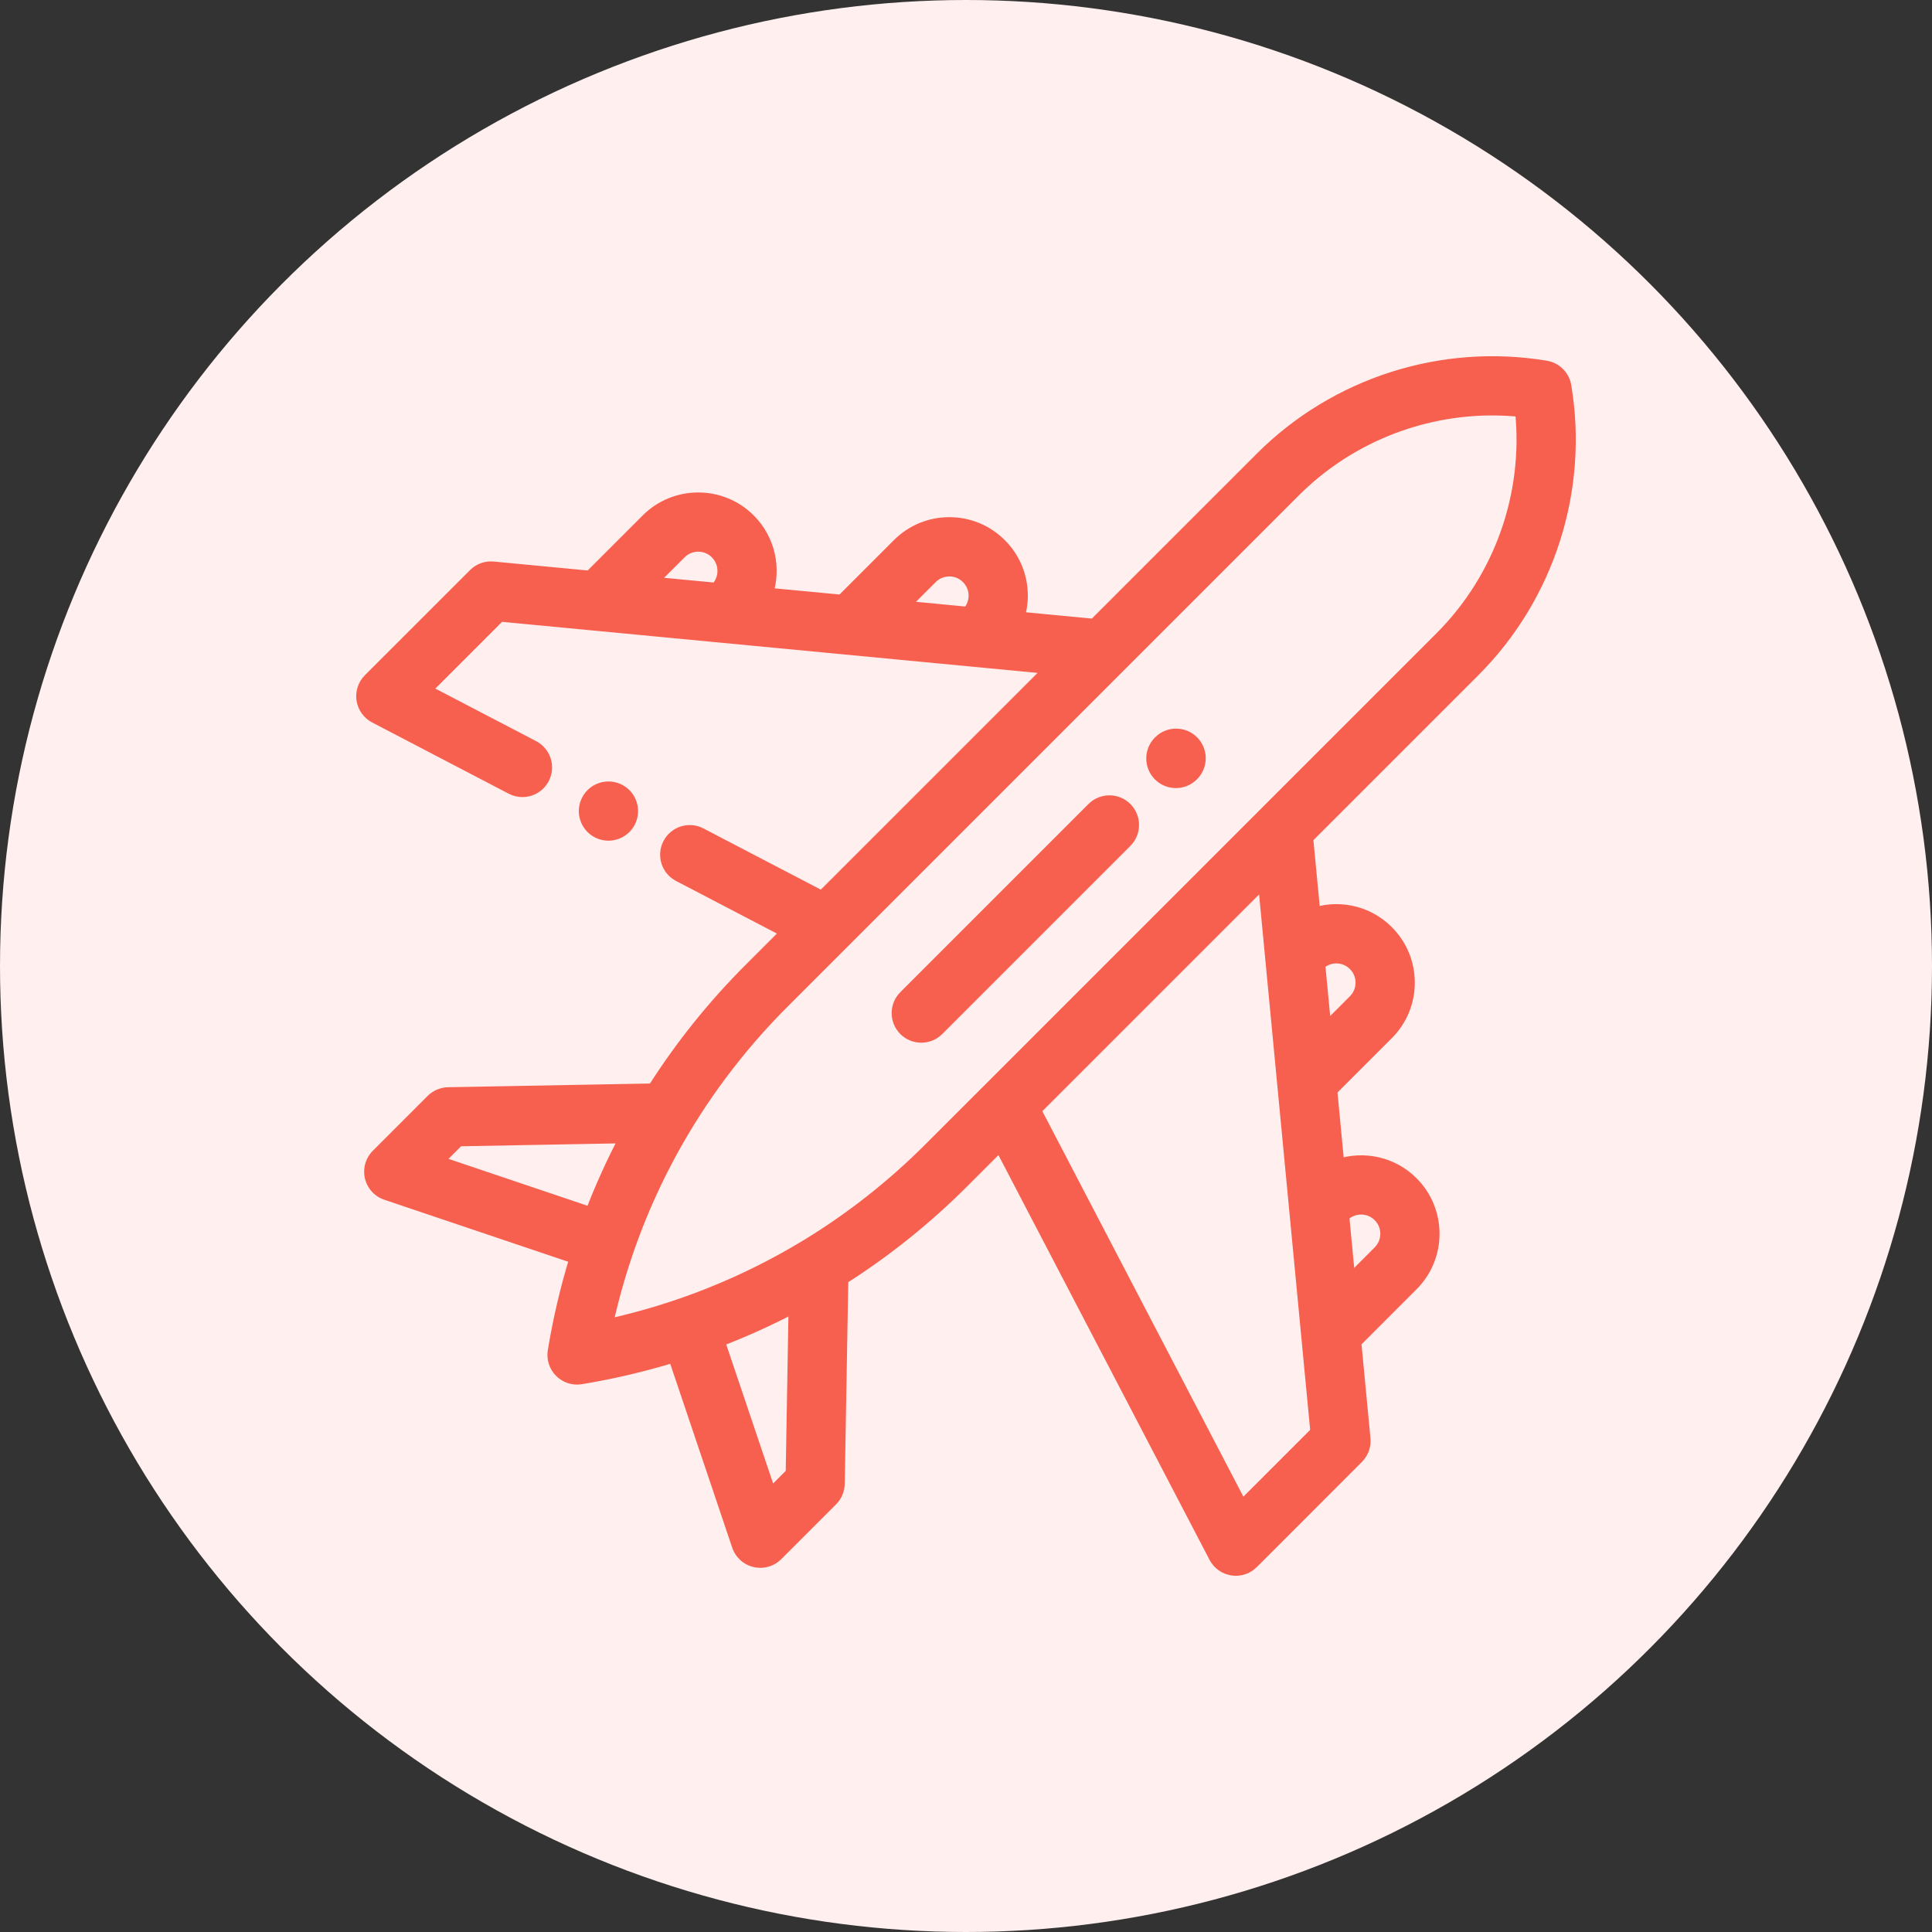 <svg width="64" height="64" viewBox="0 0 64 64" fill="none" xmlns="http://www.w3.org/2000/svg">
<rect x="0" y="0" width="64" height="64" fill="#333333" stroke="none"/>
<circle cx="32" cy="32" r="32" fill="#FFEFEE"/>
<mask id="path-2-outside-1_23341_1567" maskUnits="userSpaceOnUse" x="11" y="11" width="42" height="42" fill="black">
<rect fill="white" x="11" y="11" width="42" height="42"/>
<path fill-rule="evenodd" clip-rule="evenodd" d="M51.853 12.789C52.427 16.231 51.297 19.76 48.829 22.227L43.3 27.756L43.54 30.264C43.772 30.19 44.017 30.151 44.267 30.151C44.909 30.151 45.511 30.401 45.965 30.855C46.418 31.308 46.667 31.911 46.667 32.552C46.667 33.193 46.418 33.795 45.965 34.248L44.098 36.115L44.334 38.592C45.168 38.318 46.123 38.511 46.785 39.173C47.721 40.109 47.721 41.631 46.785 42.567L44.894 44.458L45.199 47.661C45.221 47.893 45.139 48.122 44.974 48.287L41.49 51.771C41.342 51.919 41.143 52 40.938 52C40.898 52 40.859 51.997 40.819 51.991C40.573 51.953 40.36 51.8 40.245 51.58L33.126 37.931L31.899 39.158C30.675 40.381 29.335 41.453 27.902 42.363L27.783 49.152C27.78 49.355 27.698 49.548 27.555 49.691L25.739 51.508C25.59 51.656 25.391 51.736 25.186 51.736C25.127 51.736 25.067 51.73 25.008 51.716C24.745 51.654 24.532 51.461 24.446 51.205L22.33 44.931C21.326 45.239 20.295 45.482 19.242 45.655C19.2 45.662 19.158 45.666 19.115 45.666C18.91 45.666 18.711 45.585 18.563 45.437C18.385 45.259 18.304 45.006 18.345 44.758C18.518 43.705 18.76 42.674 19.069 41.67L12.795 39.554C12.539 39.468 12.346 39.255 12.284 38.992C12.222 38.728 12.301 38.452 12.492 38.261L14.309 36.445C14.452 36.302 14.645 36.22 14.847 36.216L21.642 36.091C22.55 34.66 23.62 33.323 24.842 32.101L26.069 30.874L22.488 29.006C22.105 28.806 21.957 28.334 22.156 27.952C22.356 27.569 22.828 27.421 23.21 27.62L27.228 29.716L34.811 22.132L16.557 20.391L14.086 22.862L17.668 24.73C18.051 24.929 18.199 25.401 18 25.784C17.86 26.051 17.588 26.204 17.306 26.204C17.185 26.204 17.061 26.175 16.946 26.115L12.42 23.755C12.199 23.64 12.047 23.427 12.009 23.181C11.971 22.935 12.053 22.686 12.229 22.51L15.712 19.026C15.877 18.861 16.107 18.779 16.339 18.801L19.541 19.106L21.433 17.215C22.369 16.279 23.891 16.279 24.827 17.215C25.488 17.877 25.682 18.832 25.407 19.666L27.884 19.902L29.751 18.035C30.204 17.582 30.807 17.332 31.448 17.332C32.089 17.332 32.692 17.582 33.145 18.035C33.599 18.489 33.848 19.091 33.848 19.733C33.848 19.983 33.809 20.228 33.736 20.46L36.244 20.699L41.773 15.17C44.24 12.703 47.769 11.572 51.211 12.147C51.54 12.202 51.798 12.46 51.853 12.789ZM31.448 18.895C31.225 18.895 31.014 18.982 30.856 19.14L29.902 20.095L32.062 20.301C32.206 20.145 32.286 19.945 32.286 19.733C32.286 19.509 32.199 19.299 32.04 19.14C31.882 18.982 31.672 18.895 31.448 18.895ZM23.722 18.32C23.395 17.994 22.864 17.994 22.538 18.32L21.559 19.299L23.721 19.505L23.722 19.504C24.048 19.178 24.048 18.646 23.722 18.32ZM15.191 37.773L14.488 38.476L19.58 40.193C19.911 39.328 20.293 38.487 20.724 37.671L15.191 37.773ZM25.524 49.512L26.227 48.81L26.323 43.279C25.509 43.709 24.669 44.09 23.807 44.42L25.524 49.512ZM26.76 41.233C28.213 40.344 29.566 39.281 30.794 38.053L32.772 36.074L32.778 36.069L47.724 21.122C49.701 19.146 50.675 16.374 50.388 13.612C50.07 13.579 49.752 13.562 49.435 13.562C46.998 13.562 44.627 14.526 42.878 16.276L25.947 33.206C22.99 36.163 20.982 39.842 20.098 43.902C22.445 43.39 24.665 42.503 26.692 41.274C26.714 41.259 26.737 41.245 26.76 41.233ZM45.68 40.278C45.353 39.952 44.822 39.951 44.496 40.278L44.495 40.279L44.701 42.441L45.68 41.462C46.006 41.136 46.006 40.604 45.68 40.278ZM44.86 31.96C44.702 31.801 44.491 31.714 44.267 31.714C44.055 31.714 43.855 31.794 43.699 31.938L43.905 34.098L44.859 33.144C45.018 32.986 45.105 32.775 45.105 32.552C45.105 32.328 45.018 32.118 44.86 31.96ZM41.138 49.913L43.609 47.443L41.868 29.189L34.284 36.772L41.138 49.913ZM20.937 26.868C20.937 27.073 20.854 27.275 20.709 27.421C20.562 27.566 20.362 27.649 20.156 27.649C19.95 27.649 19.749 27.566 19.603 27.421C19.458 27.275 19.374 27.073 19.374 26.868C19.374 26.662 19.458 26.461 19.603 26.316C19.749 26.17 19.95 26.087 20.156 26.087C20.362 26.087 20.562 26.17 20.709 26.316C20.854 26.461 20.937 26.662 20.937 26.868ZM37.304 27.88C37.609 27.575 37.609 27.081 37.304 26.775C36.998 26.47 36.504 26.47 36.199 26.775L29.966 33.008C29.661 33.313 29.661 33.807 29.966 34.112C30.119 34.265 30.319 34.341 30.519 34.341C30.719 34.341 30.919 34.265 31.071 34.112L37.304 27.88ZM39.505 25.677C39.353 25.83 39.153 25.906 38.953 25.906C38.753 25.906 38.553 25.83 38.401 25.677C38.096 25.372 38.096 24.878 38.401 24.572L38.407 24.566C38.713 24.26 39.207 24.26 39.512 24.566C39.817 24.871 39.817 25.366 39.512 25.67L39.505 25.677Z"/>
</mask>
<path fill-rule="evenodd" clip-rule="evenodd" d="M51.853 12.789C52.427 16.231 51.297 19.76 48.829 22.227L43.3 27.756L43.54 30.264C43.772 30.19 44.017 30.151 44.267 30.151C44.909 30.151 45.511 30.401 45.965 30.855C46.418 31.308 46.667 31.911 46.667 32.552C46.667 33.193 46.418 33.795 45.965 34.248L44.098 36.115L44.334 38.592C45.168 38.318 46.123 38.511 46.785 39.173C47.721 40.109 47.721 41.631 46.785 42.567L44.894 44.458L45.199 47.661C45.221 47.893 45.139 48.122 44.974 48.287L41.49 51.771C41.342 51.919 41.143 52 40.938 52C40.898 52 40.859 51.997 40.819 51.991C40.573 51.953 40.36 51.8 40.245 51.58L33.126 37.931L31.899 39.158C30.675 40.381 29.335 41.453 27.902 42.363L27.783 49.152C27.78 49.355 27.698 49.548 27.555 49.691L25.739 51.508C25.59 51.656 25.391 51.736 25.186 51.736C25.127 51.736 25.067 51.73 25.008 51.716C24.745 51.654 24.532 51.461 24.446 51.205L22.33 44.931C21.326 45.239 20.295 45.482 19.242 45.655C19.2 45.662 19.158 45.666 19.115 45.666C18.91 45.666 18.711 45.585 18.563 45.437C18.385 45.259 18.304 45.006 18.345 44.758C18.518 43.705 18.76 42.674 19.069 41.67L12.795 39.554C12.539 39.468 12.346 39.255 12.284 38.992C12.222 38.728 12.301 38.452 12.492 38.261L14.309 36.445C14.452 36.302 14.645 36.22 14.847 36.216L21.642 36.091C22.55 34.66 23.62 33.323 24.842 32.101L26.069 30.874L22.488 29.006C22.105 28.806 21.957 28.334 22.156 27.952C22.356 27.569 22.828 27.421 23.21 27.62L27.228 29.716L34.811 22.132L16.557 20.391L14.086 22.862L17.668 24.73C18.051 24.929 18.199 25.401 18 25.784C17.86 26.051 17.588 26.204 17.306 26.204C17.185 26.204 17.061 26.175 16.946 26.115L12.42 23.755C12.199 23.64 12.047 23.427 12.009 23.181C11.971 22.935 12.053 22.686 12.229 22.51L15.712 19.026C15.877 18.861 16.107 18.779 16.339 18.801L19.541 19.106L21.433 17.215C22.369 16.279 23.891 16.279 24.827 17.215C25.488 17.877 25.682 18.832 25.407 19.666L27.884 19.902L29.751 18.035C30.204 17.582 30.807 17.332 31.448 17.332C32.089 17.332 32.692 17.582 33.145 18.035C33.599 18.489 33.848 19.091 33.848 19.733C33.848 19.983 33.809 20.228 33.736 20.46L36.244 20.699L41.773 15.17C44.24 12.703 47.769 11.572 51.211 12.147C51.54 12.202 51.798 12.46 51.853 12.789ZM31.448 18.895C31.225 18.895 31.014 18.982 30.856 19.14L29.902 20.095L32.062 20.301C32.206 20.145 32.286 19.945 32.286 19.733C32.286 19.509 32.199 19.299 32.04 19.14C31.882 18.982 31.672 18.895 31.448 18.895ZM23.722 18.32C23.395 17.994 22.864 17.994 22.538 18.32L21.559 19.299L23.721 19.505L23.722 19.504C24.048 19.178 24.048 18.646 23.722 18.32ZM15.191 37.773L14.488 38.476L19.58 40.193C19.911 39.328 20.293 38.487 20.724 37.671L15.191 37.773ZM25.524 49.512L26.227 48.81L26.323 43.279C25.509 43.709 24.669 44.09 23.807 44.42L25.524 49.512ZM26.76 41.233C28.213 40.344 29.566 39.281 30.794 38.053L32.772 36.074L32.778 36.069L47.724 21.122C49.701 19.146 50.675 16.374 50.388 13.612C50.07 13.579 49.752 13.562 49.435 13.562C46.998 13.562 44.627 14.526 42.878 16.276L25.947 33.206C22.99 36.163 20.982 39.842 20.098 43.902C22.445 43.39 24.665 42.503 26.692 41.274C26.714 41.259 26.737 41.245 26.76 41.233ZM45.68 40.278C45.353 39.952 44.822 39.951 44.496 40.278L44.495 40.279L44.701 42.441L45.68 41.462C46.006 41.136 46.006 40.604 45.68 40.278ZM44.86 31.96C44.702 31.801 44.491 31.714 44.267 31.714C44.055 31.714 43.855 31.794 43.699 31.938L43.905 34.098L44.859 33.144C45.018 32.986 45.105 32.775 45.105 32.552C45.105 32.328 45.018 32.118 44.86 31.96ZM41.138 49.913L43.609 47.443L41.868 29.189L34.284 36.772L41.138 49.913ZM20.937 26.868C20.937 27.073 20.854 27.275 20.709 27.421C20.562 27.566 20.362 27.649 20.156 27.649C19.95 27.649 19.749 27.566 19.603 27.421C19.458 27.275 19.374 27.073 19.374 26.868C19.374 26.662 19.458 26.461 19.603 26.316C19.749 26.17 19.95 26.087 20.156 26.087C20.362 26.087 20.562 26.17 20.709 26.316C20.854 26.461 20.937 26.662 20.937 26.868ZM37.304 27.88C37.609 27.575 37.609 27.081 37.304 26.775C36.998 26.47 36.504 26.47 36.199 26.775L29.966 33.008C29.661 33.313 29.661 33.807 29.966 34.112C30.119 34.265 30.319 34.341 30.519 34.341C30.719 34.341 30.919 34.265 31.071 34.112L37.304 27.88ZM39.505 25.677C39.353 25.83 39.153 25.906 38.953 25.906C38.753 25.906 38.553 25.83 38.401 25.677C38.096 25.372 38.096 24.878 38.401 24.572L38.407 24.566C38.713 24.26 39.207 24.26 39.512 24.566C39.817 24.871 39.817 25.366 39.512 25.67L39.505 25.677Z" fill="#F75F4E"/>
<path d="M48.829 22.227L48.971 22.369L48.829 22.227ZM51.853 12.789L52.05 12.756L52.05 12.756L51.853 12.789ZM43.3 27.756L43.159 27.615L43.092 27.681L43.101 27.775L43.3 27.756ZM43.54 30.264L43.341 30.283L43.364 30.53L43.6 30.455L43.54 30.264ZM45.965 30.855L45.823 30.996L45.823 30.996L45.965 30.855ZM45.965 34.248L46.106 34.39L45.965 34.248ZM44.098 36.115L43.956 35.974L43.89 36.041L43.899 36.134L44.098 36.115ZM44.334 38.592L44.135 38.611L44.159 38.861L44.397 38.782L44.334 38.592ZM46.785 39.173L46.926 39.032L46.926 39.031L46.785 39.173ZM46.785 42.567L46.644 42.426L46.785 42.567ZM44.894 44.458L44.752 44.317L44.686 44.383L44.695 44.477L44.894 44.458ZM45.199 47.661L45.398 47.642L45.398 47.642L45.199 47.661ZM44.974 48.287L45.115 48.429L45.115 48.428L44.974 48.287ZM41.49 51.771L41.631 51.913L41.632 51.913L41.49 51.771ZM40.819 51.991L40.789 52.188H40.789L40.819 51.991ZM40.245 51.58L40.422 51.487L40.422 51.487L40.245 51.58ZM33.126 37.931L33.303 37.838L33.177 37.597L32.984 37.789L33.126 37.931ZM31.899 39.158L31.757 39.016L31.757 39.016L31.899 39.158ZM27.902 42.363L27.795 42.194L27.704 42.251L27.702 42.359L27.902 42.363ZM27.783 49.152L27.583 49.149L27.583 49.149L27.783 49.152ZM27.555 49.691L27.413 49.55L27.555 49.691ZM25.739 51.508L25.88 51.649L25.739 51.508ZM25.008 51.716L25.055 51.521L25.054 51.521L25.008 51.716ZM24.446 51.205L24.256 51.269L24.256 51.269L24.446 51.205ZM22.33 44.931L22.52 44.867L22.457 44.682L22.271 44.739L22.33 44.931ZM19.242 45.655L19.21 45.458L19.21 45.458L19.242 45.655ZM18.563 45.437L18.422 45.578L18.422 45.578L18.563 45.437ZM18.345 44.758L18.147 44.725L18.147 44.725L18.345 44.758ZM19.069 41.67L19.261 41.729L19.318 41.542L19.133 41.48L19.069 41.67ZM12.795 39.554L12.731 39.743L12.731 39.743L12.795 39.554ZM12.284 38.992L12.089 39.038L12.089 39.038L12.284 38.992ZM12.492 38.261L12.351 38.12L12.351 38.12L12.492 38.261ZM14.309 36.445L14.167 36.303L14.167 36.303L14.309 36.445ZM14.847 36.216L14.85 36.416H14.85L14.847 36.216ZM21.642 36.091L21.645 36.291L21.753 36.289L21.811 36.198L21.642 36.091ZM24.842 32.101L24.984 32.242L24.984 32.242L24.842 32.101ZM26.069 30.874L26.211 31.015L26.403 30.823L26.162 30.697L26.069 30.874ZM22.488 29.006L22.58 28.829L22.58 28.829L22.488 29.006ZM22.156 27.952L21.979 27.859L22.156 27.952ZM23.21 27.62L23.117 27.798L23.117 27.798L23.21 27.62ZM27.228 29.716L27.135 29.893L27.265 29.961L27.369 29.857L27.228 29.716ZM34.811 22.132L34.952 22.274L35.253 21.974L34.83 21.933L34.811 22.132ZM16.557 20.391L16.576 20.192L16.482 20.183L16.416 20.25L16.557 20.391ZM14.086 22.862L13.945 22.72L13.752 22.913L13.994 23.039L14.086 22.862ZM17.668 24.73L17.761 24.552L17.761 24.552L17.668 24.73ZM18 25.784L18.177 25.876L18.177 25.876L18 25.784ZM16.946 26.115L16.853 26.293L16.853 26.293L16.946 26.115ZM12.42 23.755L12.512 23.577L12.512 23.577L12.42 23.755ZM12.009 23.181L12.207 23.151L12.207 23.15L12.009 23.181ZM12.229 22.51L12.37 22.651H12.37L12.229 22.51ZM15.712 19.026L15.571 18.885L15.712 19.026ZM16.339 18.801L16.358 18.602L16.358 18.602L16.339 18.801ZM19.541 19.106L19.523 19.305L19.616 19.314L19.683 19.248L19.541 19.106ZM21.433 17.215L21.291 17.074L21.291 17.074L21.433 17.215ZM24.827 17.215L24.968 17.074L24.968 17.074L24.827 17.215ZM25.407 19.666L25.217 19.603L25.139 19.841L25.388 19.865L25.407 19.666ZM27.884 19.902L27.865 20.101L27.959 20.11L28.026 20.043L27.884 19.902ZM29.751 18.035L29.893 18.177L29.893 18.177L29.751 18.035ZM33.145 18.035L33.287 17.894L33.287 17.894L33.145 18.035ZM33.736 20.46L33.545 20.4L33.471 20.636L33.717 20.66L33.736 20.46ZM36.244 20.699L36.225 20.898L36.319 20.907L36.385 20.841L36.244 20.699ZM41.773 15.17L41.914 15.312L41.773 15.17ZM51.211 12.147L51.178 12.344L51.178 12.344L51.211 12.147ZM30.856 19.14L30.998 19.282H30.998L30.856 19.14ZM29.902 20.095L29.761 19.953L29.46 20.253L29.883 20.294L29.902 20.095ZM32.062 20.301L32.043 20.5L32.142 20.509L32.209 20.437L32.062 20.301ZM32.04 19.14L31.899 19.282L31.899 19.282L32.04 19.14ZM22.538 18.32L22.679 18.462L22.538 18.32ZM23.722 18.32L23.581 18.462V18.462L23.722 18.32ZM21.559 19.299L21.418 19.157L21.117 19.458L21.54 19.498L21.559 19.299ZM23.721 19.505L23.702 19.704L23.796 19.713L23.863 19.647L23.721 19.505ZM23.722 19.504L23.863 19.646L23.864 19.646L23.722 19.504ZM14.488 38.476L14.346 38.334L14.118 38.562L14.424 38.665L14.488 38.476ZM15.191 37.773L15.187 37.573L15.106 37.574L15.049 37.631L15.191 37.773ZM19.58 40.193L19.516 40.382L19.698 40.444L19.766 40.264L19.58 40.193ZM20.724 37.671L20.901 37.764L21.06 37.465L20.721 37.471L20.724 37.671ZM26.227 48.81L26.368 48.951L26.425 48.894L26.427 48.813L26.227 48.81ZM25.524 49.512L25.335 49.576L25.438 49.882L25.666 49.654L25.524 49.512ZM26.323 43.279L26.523 43.282L26.529 42.944L26.23 43.102L26.323 43.279ZM23.807 44.42L23.735 44.234L23.556 44.302L23.617 44.484L23.807 44.42ZM30.794 38.053L30.652 37.911L30.794 38.053ZM26.76 41.233L26.855 41.41L26.865 41.403L26.76 41.233ZM32.772 36.074L32.914 36.216H32.914L32.772 36.074ZM32.778 36.069L32.636 35.928H32.636L32.778 36.069ZM47.724 21.122L47.583 20.981L47.724 21.122ZM50.388 13.612L50.587 13.591L50.57 13.429L50.409 13.413L50.388 13.612ZM42.878 16.276L43.019 16.417L43.019 16.417L42.878 16.276ZM25.947 33.206L26.089 33.347L25.947 33.206ZM20.098 43.902L19.903 43.859L19.837 44.163L20.141 44.097L20.098 43.902ZM26.692 41.274L26.796 41.446L26.803 41.44L26.692 41.274ZM44.496 40.278L44.637 40.419V40.419L44.496 40.278ZM45.68 40.278L45.821 40.136L45.821 40.136L45.68 40.278ZM44.495 40.279L44.353 40.137L44.287 40.204L44.296 40.298L44.495 40.279ZM44.701 42.441L44.502 42.46L44.542 42.883L44.843 42.582L44.701 42.441ZM45.68 41.462L45.821 41.604L45.68 41.462ZM43.699 31.938L43.563 31.791L43.491 31.858L43.5 31.957L43.699 31.938ZM43.905 34.098L43.706 34.117L43.746 34.54L44.047 34.239L43.905 34.098ZM44.859 33.144L44.718 33.002L44.718 33.002L44.859 33.144ZM43.609 47.443L43.75 47.584L43.817 47.518L43.808 47.424L43.609 47.443ZM41.138 49.913L40.961 50.006L41.087 50.248L41.279 50.055L41.138 49.913ZM41.868 29.189L42.067 29.17L42.026 28.747L41.726 29.048L41.868 29.189ZM34.284 36.772L34.142 36.631L34.039 36.735L34.107 36.865L34.284 36.772ZM20.709 27.421L20.849 27.562L20.85 27.562L20.709 27.421ZM19.603 27.421L19.462 27.562L19.462 27.562L19.603 27.421ZM19.603 26.316L19.462 26.174L19.462 26.174L19.603 26.316ZM20.709 26.316L20.85 26.174L20.85 26.174L20.709 26.316ZM37.304 26.775L37.445 26.634H37.445L37.304 26.775ZM37.304 27.88L37.162 27.739L37.162 27.739L37.304 27.88ZM36.199 26.775L36.057 26.634L36.199 26.775ZM29.966 33.008L30.108 33.149L30.108 33.149L29.966 33.008ZM31.071 34.112L31.213 34.254L31.071 34.112ZM39.505 25.677L39.647 25.819L39.65 25.816L39.505 25.677ZM38.401 25.677L38.542 25.536V25.536L38.401 25.677ZM38.401 24.572L38.542 24.714L38.542 24.714L38.401 24.572ZM38.407 24.566L38.266 24.424L38.266 24.424L38.407 24.566ZM39.512 24.566L39.371 24.707L39.371 24.707L39.512 24.566ZM39.512 25.67L39.371 25.529L39.368 25.532L39.512 25.67ZM48.971 22.369C51.484 19.855 52.635 16.262 52.05 12.756L51.656 12.822C52.219 16.2 51.11 19.664 48.688 22.086L48.971 22.369ZM43.442 27.898L48.971 22.369L48.688 22.086L43.159 27.615L43.442 27.898ZM43.739 30.245L43.499 27.737L43.101 27.775L43.341 30.283L43.739 30.245ZM44.267 29.951C43.996 29.951 43.731 29.994 43.479 30.073L43.6 30.455C43.813 30.387 44.038 30.352 44.267 30.352V29.951ZM46.106 30.713C45.615 30.222 44.962 29.951 44.267 29.951V30.352C44.856 30.352 45.407 30.58 45.823 30.996L46.106 30.713ZM46.867 32.552C46.867 31.858 46.597 31.204 46.106 30.713L45.823 30.996C46.239 31.412 46.467 31.963 46.467 32.552H46.867ZM46.106 34.39C46.597 33.899 46.867 33.246 46.867 32.552H46.467C46.467 33.14 46.239 33.691 45.823 34.107L46.106 34.39ZM44.239 36.257L46.106 34.39L45.823 34.107L43.956 35.974L44.239 36.257ZM44.533 38.573L44.297 36.096L43.899 36.134L44.135 38.611L44.533 38.573ZM46.926 39.031C46.209 38.314 45.174 38.105 44.272 38.402L44.397 38.782C45.162 38.531 46.037 38.708 46.644 39.314L46.926 39.031ZM46.926 42.708C47.94 41.695 47.94 40.045 46.926 39.032L46.644 39.314C47.501 40.172 47.501 41.568 46.644 42.426L46.926 42.708ZM45.035 44.6L46.926 42.708L46.644 42.426L44.752 44.317L45.035 44.6ZM45.398 47.642L45.093 44.439L44.695 44.477L45 47.68L45.398 47.642ZM45.115 48.428C45.322 48.222 45.426 47.933 45.398 47.642L45 47.68C45.016 47.852 44.955 48.023 44.832 48.146L45.115 48.428ZM41.632 51.913L45.115 48.429L44.833 48.146L41.349 51.63L41.632 51.913ZM40.938 52.2C41.196 52.2 41.446 52.098 41.631 51.913L41.349 51.63C41.239 51.739 41.091 51.8 40.938 51.8V52.2ZM40.789 52.188C40.838 52.196 40.888 52.2 40.938 52.2V51.8C40.909 51.8 40.879 51.798 40.849 51.793L40.789 52.188ZM40.068 51.672C40.212 51.949 40.48 52.141 40.789 52.188L40.849 51.793C40.667 51.765 40.508 51.651 40.422 51.487L40.068 51.672ZM32.949 38.023L40.068 51.672L40.422 51.487L33.303 37.838L32.949 38.023ZM32.04 39.299L33.267 38.072L32.984 37.789L31.757 39.016L32.04 39.299ZM28.009 42.531C29.455 41.614 30.806 40.533 32.04 39.299L31.757 39.016C30.544 40.23 29.216 41.292 27.795 42.194L28.009 42.531ZM27.983 49.156L28.102 42.366L27.702 42.359L27.583 49.149L27.983 49.156ZM27.696 49.833C27.876 49.653 27.979 49.41 27.983 49.156L27.583 49.149C27.581 49.3 27.52 49.444 27.413 49.55L27.696 49.833ZM25.88 51.649L27.696 49.833L27.413 49.55L25.597 51.366L25.88 51.649ZM25.186 51.936C25.443 51.936 25.694 51.835 25.88 51.649L25.597 51.366C25.487 51.476 25.338 51.536 25.186 51.536V51.936ZM24.962 51.91C25.036 51.928 25.112 51.936 25.186 51.936V51.536C25.142 51.536 25.098 51.531 25.055 51.521L24.962 51.91ZM24.256 51.269C24.365 51.59 24.632 51.833 24.962 51.91L25.054 51.521C24.858 51.475 24.7 51.331 24.636 51.141L24.256 51.269ZM22.141 44.995L24.256 51.269L24.636 51.141L22.52 44.867L22.141 44.995ZM19.275 45.853C20.336 45.678 21.376 45.433 22.389 45.122L22.271 44.739C21.275 45.046 20.253 45.286 19.21 45.458L19.275 45.853ZM19.115 45.866C19.168 45.866 19.222 45.862 19.275 45.853L19.21 45.458C19.178 45.463 19.147 45.466 19.115 45.466V45.866ZM18.422 45.578C18.607 45.764 18.857 45.866 19.115 45.866V45.466C18.963 45.466 18.814 45.405 18.704 45.295L18.422 45.578ZM18.147 44.725C18.096 45.037 18.198 45.355 18.422 45.578L18.705 45.296C18.572 45.163 18.512 44.975 18.542 44.79L18.147 44.725ZM18.878 41.611C18.566 42.624 18.322 43.664 18.147 44.725L18.542 44.79C18.714 43.747 18.954 42.725 19.261 41.729L18.878 41.611ZM12.731 39.743L19.006 41.859L19.133 41.48L12.859 39.364L12.731 39.743ZM12.089 39.038C12.167 39.368 12.41 39.635 12.731 39.743L12.859 39.364C12.669 39.3 12.525 39.142 12.479 38.946L12.089 39.038ZM12.351 38.12C12.111 38.36 12.012 38.707 12.089 39.038L12.479 38.946C12.433 38.75 12.492 38.545 12.634 38.403L12.351 38.12ZM14.167 36.303L12.351 38.12L12.634 38.403L14.45 36.586L14.167 36.303ZM14.843 36.016C14.589 36.021 14.347 36.124 14.167 36.303L14.45 36.587C14.556 36.48 14.7 36.419 14.85 36.416L14.843 36.016ZM21.638 35.891L14.843 36.016L14.85 36.416L21.645 36.291L21.638 35.891ZM24.701 31.96C23.469 33.192 22.39 34.541 21.473 35.984L21.811 36.198C22.712 34.78 23.772 33.454 24.984 32.242L24.701 31.96ZM25.928 30.733L24.701 31.96L24.984 32.242L26.211 31.015L25.928 30.733ZM22.395 29.183L25.977 31.051L26.162 30.697L22.58 28.829L22.395 29.183ZM21.979 27.859C21.728 28.34 21.915 28.933 22.395 29.183L22.58 28.829C22.295 28.68 22.185 28.329 22.334 28.044L21.979 27.859ZM23.302 27.443C22.822 27.192 22.23 27.379 21.979 27.859L22.334 28.044C22.482 27.759 22.833 27.649 23.117 27.798L23.302 27.443ZM27.32 29.538L23.302 27.443L23.117 27.798L27.135 29.893L27.32 29.538ZM34.67 21.991L27.086 29.574L27.369 29.857L34.952 22.274L34.67 21.991ZM16.538 20.59L34.792 22.331L34.83 21.933L16.576 20.192L16.538 20.59ZM14.228 23.003L16.699 20.532L16.416 20.25L13.945 22.72L14.228 23.003ZM17.761 24.552L14.179 22.684L13.994 23.039L17.576 24.907L17.761 24.552ZM18.177 25.876C18.428 25.396 18.241 24.803 17.761 24.552L17.576 24.907C17.861 25.056 17.971 25.407 17.822 25.691L18.177 25.876ZM17.306 26.404C17.66 26.404 18.002 26.212 18.177 25.876L17.822 25.691C17.719 25.89 17.516 26.004 17.306 26.004V26.404ZM16.853 26.293C16.998 26.368 17.153 26.404 17.306 26.404V26.004C17.216 26.004 17.124 25.983 17.038 25.938L16.853 26.293ZM12.327 23.932L16.853 26.293L17.038 25.938L12.512 23.577L12.327 23.932ZM11.811 23.211C11.859 23.52 12.05 23.788 12.327 23.932L12.512 23.577C12.348 23.492 12.235 23.333 12.207 23.151L11.811 23.211ZM12.087 22.368C11.866 22.589 11.764 22.902 11.811 23.211L12.207 23.15C12.179 22.967 12.239 22.782 12.37 22.651L12.087 22.368ZM15.571 18.885L12.087 22.368L12.37 22.651L15.854 19.168L15.571 18.885ZM16.358 18.602C16.067 18.574 15.778 18.677 15.571 18.885L15.854 19.168C15.976 19.045 16.147 18.984 16.32 19L16.358 18.602ZM19.561 18.907L16.358 18.602L16.32 19L19.523 19.305L19.561 18.907ZM21.291 17.074L19.4 18.965L19.683 19.248L21.574 17.357L21.291 17.074ZM24.968 17.074C23.954 16.06 22.305 16.06 21.291 17.074L21.574 17.357C22.432 16.499 23.828 16.499 24.685 17.357L24.968 17.074ZM25.597 19.728C25.894 18.826 25.686 17.791 24.968 17.074L24.685 17.357C25.291 17.962 25.469 18.838 25.217 19.603L25.597 19.728ZM27.903 19.703L25.426 19.467L25.388 19.865L27.865 20.101L27.903 19.703ZM29.61 17.894L27.743 19.761L28.026 20.043L29.893 18.177L29.61 17.894ZM31.448 17.132C30.754 17.132 30.1 17.403 29.61 17.894L29.893 18.177C30.308 17.761 30.86 17.532 31.448 17.532V17.132ZM33.287 17.894C32.796 17.403 32.142 17.132 31.448 17.132V17.532C32.036 17.532 32.588 17.761 33.004 18.177L33.287 17.894ZM34.048 19.733C34.048 19.038 33.778 18.385 33.287 17.894L33.004 18.177C33.42 18.593 33.648 19.144 33.648 19.733H34.048ZM33.926 20.521C34.006 20.269 34.048 20.004 34.048 19.733H33.648C33.648 19.962 33.613 20.187 33.545 20.4L33.926 20.521ZM36.263 20.5L33.755 20.261L33.717 20.66L36.225 20.898L36.263 20.5ZM41.631 15.029L36.102 20.558L36.385 20.841L41.914 15.312L41.631 15.029ZM51.244 11.95C47.738 11.364 44.145 12.516 41.631 15.029L41.914 15.312C44.336 12.89 47.8 11.78 51.178 12.344L51.244 11.95ZM52.05 12.756C51.981 12.343 51.657 12.019 51.244 11.95L51.178 12.344C51.423 12.385 51.615 12.577 51.656 12.822L52.05 12.756ZM30.998 19.282C31.118 19.161 31.277 19.095 31.448 19.095V18.695C31.172 18.695 30.91 18.803 30.715 18.999L30.998 19.282ZM30.043 20.236L30.998 19.282L30.715 18.999L29.761 19.953L30.043 20.236ZM32.081 20.102L29.921 19.895L29.883 20.294L32.043 20.5L32.081 20.102ZM32.086 19.733C32.086 19.894 32.026 20.046 31.916 20.165L32.209 20.437C32.386 20.245 32.486 19.996 32.486 19.733H32.086ZM31.899 19.282C32.02 19.402 32.086 19.562 32.086 19.733H32.486C32.486 19.456 32.378 19.195 32.182 18.999L31.899 19.282ZM31.448 19.095C31.619 19.095 31.778 19.161 31.899 19.282L32.182 18.999C31.986 18.803 31.725 18.695 31.448 18.695V19.095ZM22.679 18.462C22.928 18.213 23.332 18.213 23.581 18.462L23.863 18.179C23.459 17.774 22.801 17.774 22.396 18.179L22.679 18.462ZM21.7 19.44L22.679 18.462L22.396 18.179L21.418 19.157L21.7 19.44ZM23.74 19.306L21.578 19.1L21.54 19.498L23.702 19.704L23.74 19.306ZM23.581 19.363L23.58 19.364L23.863 19.647L23.863 19.646L23.581 19.363ZM23.581 18.462C23.829 18.71 23.829 19.114 23.581 19.363L23.864 19.646C24.268 19.241 24.268 18.583 23.863 18.179L23.581 18.462ZM14.629 38.617L15.332 37.914L15.049 37.631L14.346 38.334L14.629 38.617ZM19.643 40.003L14.552 38.286L14.424 38.665L19.516 40.382L19.643 40.003ZM20.547 37.577C20.112 38.4 19.727 39.249 19.393 40.121L19.766 40.264C20.095 39.407 20.473 38.573 20.901 37.764L20.547 37.577ZM15.194 37.973L20.728 37.871L20.721 37.471L15.187 37.573L15.194 37.973ZM26.085 48.668L25.383 49.371L25.666 49.654L26.368 48.951L26.085 48.668ZM26.123 43.275L26.027 48.806L26.427 48.813L26.523 43.282L26.123 43.275ZM23.878 44.607C24.748 44.274 25.595 43.89 26.417 43.456L26.23 43.102C25.423 43.528 24.59 43.906 23.735 44.234L23.878 44.607ZM25.714 49.448L23.996 44.356L23.617 44.484L25.335 49.576L25.714 49.448ZM30.652 37.911C29.436 39.128 28.095 40.182 26.656 41.062L26.865 41.403C28.331 40.507 29.696 39.433 30.935 38.194L30.652 37.911ZM32.631 35.933L30.652 37.911L30.935 38.194L32.914 36.216L32.631 35.933ZM32.636 35.928L32.631 35.933L32.914 36.216L32.919 36.21L32.636 35.928ZM47.583 20.981L32.636 35.928L32.919 36.21L47.866 21.264L47.583 20.981ZM50.189 13.632C50.47 16.335 49.517 19.047 47.583 20.981L47.866 21.264C49.885 19.244 50.88 16.413 50.587 13.591L50.189 13.632ZM49.435 13.762C49.746 13.762 50.057 13.778 50.367 13.81L50.409 13.413C50.084 13.379 49.759 13.363 49.435 13.363V13.762ZM43.019 16.417C44.73 14.706 47.051 13.762 49.435 13.762V13.363C46.946 13.363 44.523 14.347 42.736 16.134L43.019 16.417ZM26.089 33.347L43.019 16.417L42.736 16.134L25.806 33.065L26.089 33.347ZM20.294 43.944C21.169 39.922 23.159 36.277 26.089 33.347L25.806 33.065C22.822 36.048 20.795 39.761 19.903 43.859L20.294 43.944ZM26.588 41.103C24.58 42.32 22.381 43.2 20.056 43.706L20.141 44.097C22.51 43.581 24.75 42.685 26.795 41.445L26.588 41.103ZM26.666 41.056C26.636 41.073 26.607 41.09 26.58 41.108L26.803 41.44C26.821 41.428 26.838 41.418 26.854 41.409L26.666 41.056ZM44.637 40.419C44.886 40.171 45.29 40.171 45.538 40.419L45.821 40.136C45.417 39.732 44.759 39.732 44.354 40.136L44.637 40.419ZM44.636 40.42L44.637 40.419L44.354 40.136L44.353 40.137L44.636 40.42ZM44.9 42.422L44.694 40.26L44.296 40.298L44.502 42.46L44.9 42.422ZM45.538 41.321L44.56 42.3L44.843 42.582L45.821 41.604L45.538 41.321ZM45.538 40.419C45.787 40.668 45.787 41.072 45.538 41.321L45.821 41.604C46.226 41.199 46.226 40.541 45.821 40.136L45.538 40.419ZM44.267 31.914C44.438 31.914 44.598 31.98 44.718 32.101L45.001 31.818C44.805 31.622 44.544 31.514 44.267 31.514V31.914ZM43.835 32.084C43.954 31.974 44.106 31.914 44.267 31.914V31.514C44.004 31.514 43.755 31.613 43.563 31.791L43.835 32.084ZM44.104 34.079L43.898 31.919L43.5 31.957L43.706 34.117L44.104 34.079ZM44.718 33.002L43.764 33.957L44.047 34.239L45.001 33.285L44.718 33.002ZM44.905 32.552C44.905 32.722 44.839 32.882 44.718 33.002L45.001 33.285C45.197 33.09 45.305 32.828 45.305 32.552H44.905ZM44.718 32.101C44.839 32.222 44.905 32.381 44.905 32.552H45.305C45.305 32.275 45.197 32.014 45.001 31.818L44.718 32.101ZM43.467 47.301L40.996 49.772L41.279 50.055L43.75 47.584L43.467 47.301ZM41.669 29.208L43.41 47.462L43.808 47.424L42.067 29.17L41.669 29.208ZM34.425 36.914L42.009 29.33L41.726 29.048L34.142 36.631L34.425 36.914ZM41.315 49.821L34.461 36.68L34.107 36.865L40.961 50.006L41.315 49.821ZM20.85 27.562C21.033 27.379 21.137 27.127 21.137 26.868H20.737C20.737 27.02 20.675 27.171 20.567 27.279L20.85 27.562ZM20.156 27.849C20.415 27.849 20.666 27.744 20.849 27.562L20.568 27.279C20.458 27.387 20.308 27.449 20.156 27.449V27.849ZM19.462 27.562C19.645 27.744 19.897 27.849 20.156 27.849V27.449C20.003 27.449 19.853 27.387 19.744 27.279L19.462 27.562ZM19.174 26.868C19.174 27.127 19.279 27.379 19.462 27.562L19.744 27.279C19.637 27.171 19.574 27.02 19.574 26.868H19.174ZM19.462 26.174C19.279 26.357 19.174 26.609 19.174 26.868H19.574C19.574 26.715 19.636 26.565 19.744 26.457L19.462 26.174ZM20.156 25.887C19.897 25.887 19.645 25.991 19.462 26.174L19.744 26.457C19.853 26.349 20.003 26.287 20.156 26.287V25.887ZM20.85 26.174C20.666 25.991 20.415 25.887 20.156 25.887V26.287C20.309 26.287 20.459 26.349 20.567 26.457L20.85 26.174ZM21.137 26.868C21.137 26.609 21.033 26.357 20.85 26.174L20.567 26.457C20.675 26.565 20.737 26.715 20.737 26.868H21.137ZM37.162 26.917C37.389 27.144 37.389 27.512 37.162 27.739L37.445 28.022C37.828 27.639 37.828 27.017 37.445 26.634L37.162 26.917ZM36.34 26.917C36.567 26.69 36.935 26.69 37.162 26.917L37.445 26.634C37.062 26.251 36.44 26.251 36.057 26.634L36.34 26.917ZM30.108 33.149L36.34 26.917L36.057 26.634L29.825 32.866L30.108 33.149ZM30.108 33.971C29.881 33.744 29.881 33.376 30.108 33.149L29.825 32.866C29.441 33.249 29.442 33.871 29.825 34.254L30.108 33.971ZM30.519 34.141C30.37 34.141 30.221 34.085 30.108 33.971L29.825 34.254C30.016 34.445 30.268 34.541 30.519 34.541V34.141ZM30.93 33.971C30.816 34.085 30.668 34.141 30.519 34.141V34.541C30.77 34.541 31.021 34.446 31.213 34.254L30.93 33.971ZM37.162 27.739L30.93 33.971L31.213 34.254L37.445 28.022L37.162 27.739ZM38.953 26.106C39.204 26.106 39.455 26.01 39.647 25.819L39.364 25.536C39.251 25.65 39.102 25.706 38.953 25.706V26.106ZM38.259 25.819C38.451 26.01 38.702 26.106 38.953 26.106V25.706C38.804 25.706 38.656 25.65 38.542 25.536L38.259 25.819ZM38.259 24.431C37.876 24.814 37.876 25.436 38.259 25.819L38.542 25.536C38.315 25.309 38.315 24.941 38.542 24.714L38.259 24.431ZM38.266 24.424L38.259 24.431L38.542 24.714L38.549 24.707L38.266 24.424ZM39.654 24.424C39.271 24.041 38.649 24.041 38.266 24.424L38.549 24.707C38.776 24.48 39.144 24.48 39.371 24.707L39.654 24.424ZM39.654 25.812C40.037 25.429 40.037 24.807 39.654 24.424L39.371 24.707C39.598 24.934 39.598 25.302 39.371 25.529L39.654 25.812ZM39.65 25.816L39.657 25.809L39.368 25.532L39.361 25.539L39.65 25.816Z" fill="#F75F4E" mask="url(#path-2-outside-1_23341_1567)"/>
</svg>
